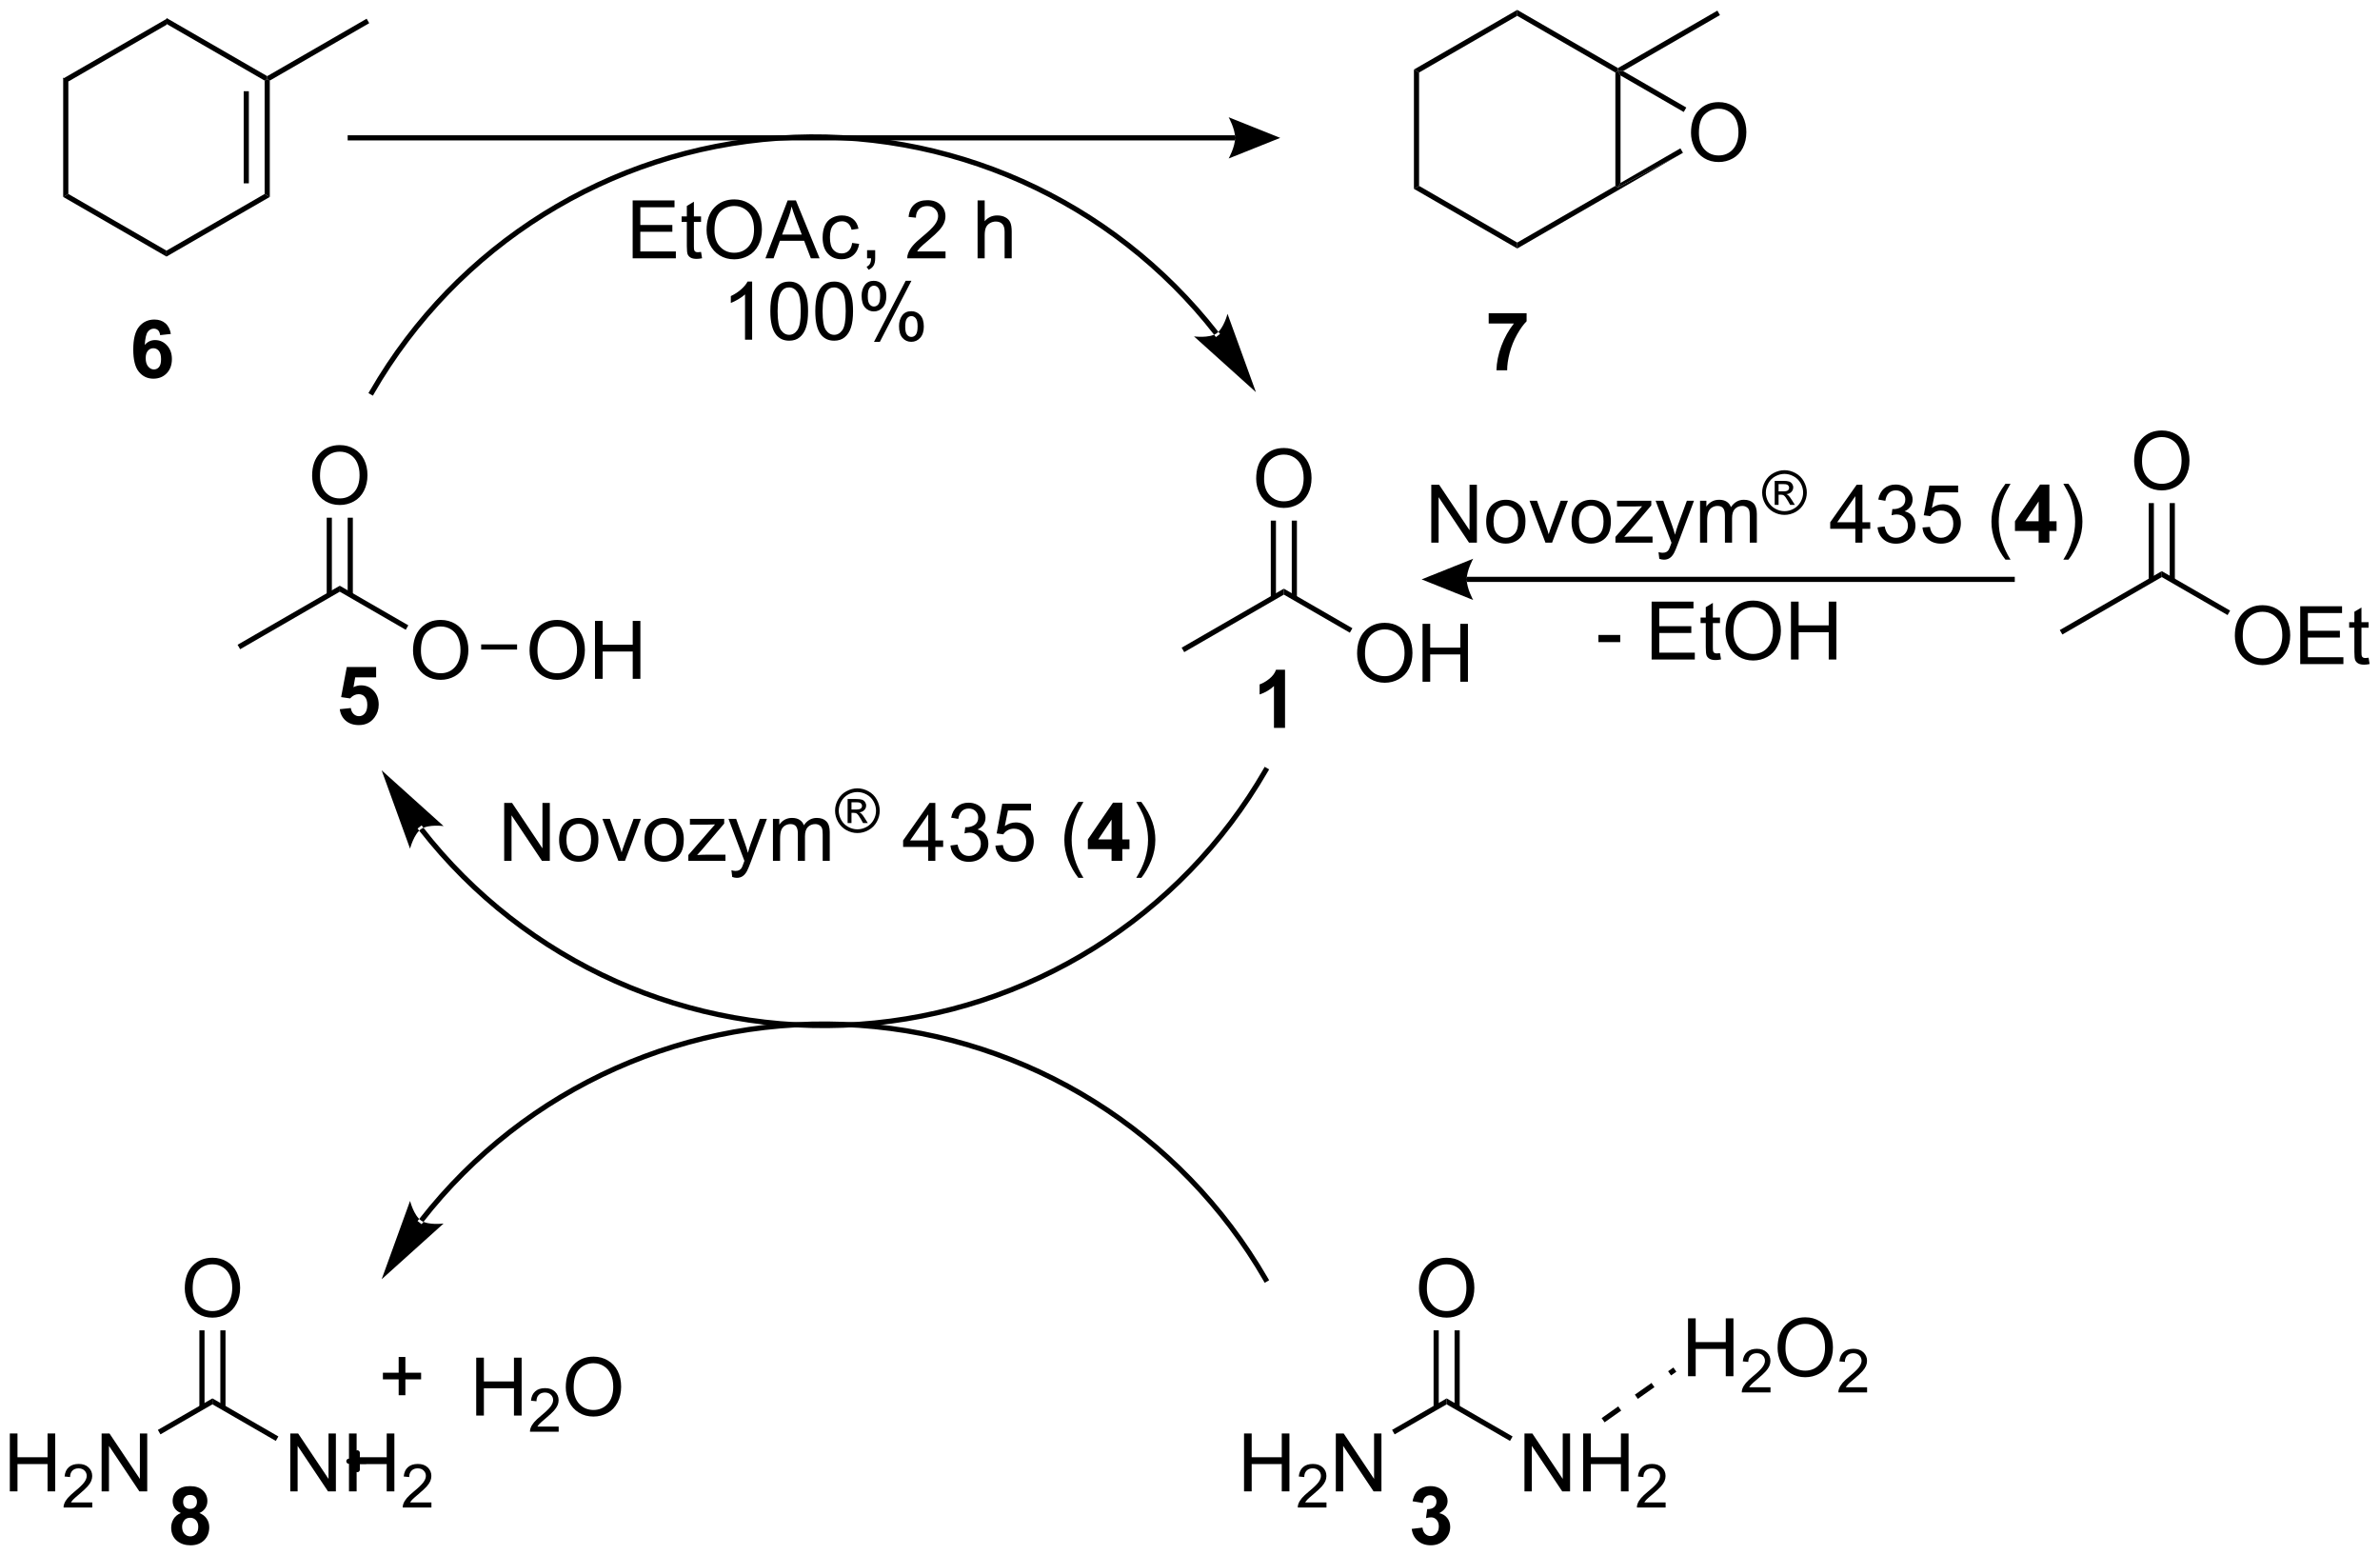 <?xml version="1.0" encoding="UTF-8"?>
<!DOCTYPE svg PUBLIC '-//W3C//DTD SVG 1.0//EN'
          'http://www.w3.org/TR/2001/REC-SVG-20010904/DTD/svg10.dtd'>
<svg stroke-dasharray="none" shape-rendering="auto" xmlns="http://www.w3.org/2000/svg" font-family="'Dialog'" text-rendering="auto" width="646" fill-opacity="1" color-interpolation="auto" color-rendering="auto" preserveAspectRatio="xMidYMid meet" font-size="12px" viewBox="0 0 646 422" fill="black" xmlns:xlink="http://www.w3.org/1999/xlink" stroke="black" image-rendering="auto" stroke-miterlimit="10" stroke-linecap="square" stroke-linejoin="miter" font-style="normal" stroke-width="1" height="422" stroke-dashoffset="0" font-weight="normal" stroke-opacity="1"
><!--Generated by the Batik Graphics2D SVG Generator--><defs id="genericDefs"
  /><g
  ><defs id="defs1"
    ><clipPath clipPathUnits="userSpaceOnUse" id="clipPath1"
      ><path d="M4.536 2.641 L246.723 2.641 L246.723 160.881 L4.536 160.881 L4.536 2.641 Z"
      /></clipPath
      ><clipPath clipPathUnits="userSpaceOnUse" id="clipPath2"
      ><path d="M0.87 234.925 L0.87 388.766 L236.323 388.766 L236.323 234.925 Z"
      /></clipPath
    ></defs
    ><g transform="scale(2.667,2.667) translate(-4.536,-2.641) matrix(1.029,0,0,1.029,3.641,-239.003)"
    ><path d="M7.633 242.893 L7.122 242.599 L17.344 236.697 L17.344 237.286 Z" stroke="none" clip-path="url(#clipPath2)"
    /></g
    ><g transform="matrix(2.743,0,0,2.743,-2.386,-644.385)"
    ><path d="M17.344 237.286 L17.344 236.697 L27.311 242.451 L27.311 242.746 L27.056 242.893 Z" stroke="none" clip-path="url(#clipPath2)"
    /></g
    ><g transform="matrix(2.743,0,0,2.743,-2.386,-644.385)"
    ><path d="M27.056 242.893 L27.311 242.746 L27.566 242.893 L27.566 254.402 L27.056 254.107 ZM24.984 243.942 L24.984 253.059 L25.495 253.059 L25.495 243.942 Z" stroke="none" clip-path="url(#clipPath2)"
    /></g
    ><g transform="matrix(2.743,0,0,2.743,-2.386,-644.385)"
    ><path d="M17.776 267.956 L16.714 268.074 Q16.675 267.745 16.511 267.589 Q16.346 267.433 16.084 267.433 Q15.737 267.433 15.495 267.745 Q15.255 268.058 15.193 269.048 Q15.604 268.563 16.214 268.563 Q16.901 268.563 17.391 269.087 Q17.88 269.61 17.88 270.438 Q17.88 271.316 17.365 271.85 Q16.849 272.381 16.042 272.381 Q15.175 272.381 14.615 271.706 Q14.057 271.032 14.057 269.495 Q14.057 267.923 14.638 267.227 Q15.222 266.532 16.151 266.532 Q16.802 266.532 17.229 266.897 Q17.659 267.261 17.776 267.956 ZM15.287 270.352 Q15.287 270.886 15.531 271.178 Q15.779 271.469 16.096 271.469 Q16.401 271.469 16.604 271.232 Q16.807 270.993 16.807 270.449 Q16.807 269.891 16.589 269.631 Q16.37 269.37 16.042 269.37 Q15.724 269.37 15.505 269.62 Q15.287 269.868 15.287 270.352 Z" stroke="none" clip-path="url(#clipPath2)"
    /></g
    ><g transform="matrix(2.743,0,0,2.743,-2.386,-644.385)"
    ><path d="M148.18 266.925 L148.18 265.906 L151.932 265.906 L151.932 266.703 Q151.469 267.159 150.987 268.016 Q150.508 268.87 150.255 269.834 Q150.003 270.797 150.008 271.555 L148.948 271.555 Q148.976 270.367 149.438 269.133 Q149.901 267.899 150.674 266.925 L148.18 266.925 Z" stroke="none" clip-path="url(#clipPath2)"
    /></g
    ><g transform="matrix(2.743,0,0,2.743,-2.386,-644.385)"
    ><path d="M7.122 242.599 L7.633 242.893 L7.633 254.107 L7.122 254.402 Z" stroke="none" clip-path="url(#clipPath2)"
    /></g
    ><g transform="matrix(2.743,0,0,2.743,-2.386,-644.385)"
    ><path d="M27.056 254.107 L27.566 254.402 L17.344 260.303 L17.344 259.714 Z" stroke="none" clip-path="url(#clipPath2)"
    /></g
    ><g transform="matrix(2.743,0,0,2.743,-2.386,-644.385)"
    ><path d="M7.122 254.402 L7.633 254.107 L17.344 259.714 L17.344 260.303 Z" stroke="none" clip-path="url(#clipPath2)"
    /></g
    ><g transform="matrix(2.743,0,0,2.743,-2.386,-644.385)"
    ><path d="M27.566 242.893 L27.311 242.746 L27.311 242.451 L37.15 236.771 L37.405 237.213 Z" stroke="none" clip-path="url(#clipPath2)"
    /></g
    ><g transform="matrix(2.743,0,0,2.743,-2.386,-644.385)"
    ><path d="M141.292 242.094 L140.782 241.799 L151.004 235.898 L151.004 236.487 Z" stroke="none" clip-path="url(#clipPath2)"
    /></g
    ><g transform="matrix(2.743,0,0,2.743,-2.386,-644.385)"
    ><path d="M151.004 236.487 L151.004 235.898 L160.971 241.652 L160.971 241.947 L160.716 242.094 Z" stroke="none" clip-path="url(#clipPath2)"
    /></g
    ><g transform="matrix(2.743,0,0,2.743,-2.386,-644.385)"
    ><path d="M160.716 242.094 L160.971 241.947 L161.226 242.388 L161.226 253.013 L160.971 253.455 L160.716 253.308 Z" stroke="none" clip-path="url(#clipPath2)"
    /></g
    ><g transform="matrix(2.743,0,0,2.743,-2.386,-644.385)"
    ><path d="M140.782 241.799 L141.292 242.094 L141.292 253.308 L140.782 253.602 Z" stroke="none" clip-path="url(#clipPath2)"
    /></g
    ><g transform="matrix(2.743,0,0,2.743,-2.386,-644.385)"
    ><path d="M160.716 253.308 L160.971 253.455 L166.799 250.385 L151.004 259.504 L151.004 258.915 Z" stroke="none" clip-path="url(#clipPath2)"
    /></g
    ><g transform="matrix(2.743,0,0,2.743,-2.386,-644.385)"
    ><path d="M140.782 253.602 L141.292 253.308 L151.004 258.915 L151.004 259.504 Z" stroke="none" clip-path="url(#clipPath2)"
    /></g
    ><g transform="matrix(2.743,0,0,2.743,-2.386,-644.385)"
    ><path d="M161.481 241.947 L160.971 241.947 L160.971 241.652 L170.81 235.971 L171.065 236.413 Z" stroke="none" clip-path="url(#clipPath2)"
    /></g
    ><g transform="matrix(2.743,0,0,2.743,-2.386,-644.385)"
    ><path d="M168.201 248.062 Q168.201 246.635 168.966 245.83 Q169.732 245.023 170.943 245.023 Q171.735 245.023 172.37 245.403 Q173.008 245.781 173.341 246.458 Q173.677 247.135 173.677 247.994 Q173.677 248.867 173.326 249.554 Q172.974 250.242 172.328 250.596 Q171.685 250.95 170.938 250.95 Q170.13 250.95 169.492 250.559 Q168.857 250.166 168.529 249.492 Q168.201 248.815 168.201 248.062 ZM168.982 248.072 Q168.982 249.109 169.537 249.705 Q170.094 250.299 170.935 250.299 Q171.789 250.299 172.341 249.697 Q172.896 249.096 172.896 247.992 Q172.896 247.291 172.659 246.77 Q172.422 246.249 171.966 245.963 Q171.513 245.674 170.946 245.674 Q170.141 245.674 169.56 246.228 Q168.982 246.781 168.982 248.072 Z" stroke="none" clip-path="url(#clipPath2)"
    /></g
    ><g transform="matrix(2.743,0,0,2.743,-2.386,-644.385)"
    ><path d="M166.799 250.385 L160.971 253.455 L161.226 253.013 L167.15 249.593 L167.405 250.035 Z" stroke="none" clip-path="url(#clipPath2)"
    /></g
    ><g transform="matrix(2.743,0,0,2.743,-2.386,-644.385)"
    ><path d="M167.735 245.557 L167.48 245.999 L161.226 242.388 L160.971 241.947 L161.481 241.947 Z" stroke="none" clip-path="url(#clipPath2)"
    /></g
    ><g transform="matrix(2.743,0,0,2.743,-2.386,-644.385)"
    ><path d="M35.272 248.814 L123.088 248.814 L123.088 248.304 L35.272 248.304 ZM127.552 248.559 L122.45 250.6 C122.45 250.6 123.088 249.452 123.088 248.559 C123.088 247.666 122.45 246.518 122.45 246.518 Z" stroke="none" clip-path="url(#clipPath2)"
    /></g
    ><g transform="matrix(2.743,0,0,2.743,-2.386,-644.385)"
    ><path d="M125.174 282.279 Q125.174 280.852 125.94 280.048 Q126.706 279.24 127.917 279.24 Q128.708 279.24 129.344 279.621 Q129.982 279.998 130.315 280.675 Q130.651 281.352 130.651 282.212 Q130.651 283.084 130.299 283.772 Q129.948 284.459 129.302 284.813 Q128.659 285.168 127.911 285.168 Q127.104 285.168 126.466 284.777 Q125.831 284.384 125.502 283.709 Q125.174 283.032 125.174 282.279 ZM125.956 282.29 Q125.956 283.326 126.51 283.923 Q127.068 284.516 127.909 284.516 Q128.763 284.516 129.315 283.915 Q129.87 283.313 129.87 282.209 Q129.87 281.509 129.633 280.988 Q129.396 280.467 128.94 280.18 Q128.487 279.891 127.919 279.891 Q127.115 279.891 126.534 280.446 Q125.956 280.998 125.956 282.29 Z" stroke="none" clip-path="url(#clipPath2)"
    /></g
    ><g transform="matrix(2.743,0,0,2.743,-2.386,-644.385)"
    ><path d="M126.619 286.424 L126.619 294.048 L127.129 294.048 L127.129 286.424 ZM128.694 286.424 L128.694 294.048 L129.204 294.048 L129.204 286.424 Z" stroke="none" clip-path="url(#clipPath2)"
    /></g
    ><g transform="matrix(2.743,0,0,2.743,-2.386,-644.385)"
    ><path d="M135.16 299.575 Q135.16 298.148 135.926 297.343 Q136.691 296.536 137.902 296.536 Q138.694 296.536 139.329 296.916 Q139.967 297.294 140.301 297.971 Q140.637 298.648 140.637 299.507 Q140.637 300.38 140.285 301.067 Q139.934 301.755 139.288 302.109 Q138.644 302.463 137.897 302.463 Q137.09 302.463 136.452 302.072 Q135.816 301.679 135.488 301.005 Q135.16 300.328 135.16 299.575 ZM135.941 299.585 Q135.941 300.622 136.496 301.218 Q137.053 301.812 137.894 301.812 Q138.749 301.812 139.301 301.21 Q139.855 300.609 139.855 299.505 Q139.855 298.804 139.618 298.283 Q139.381 297.762 138.926 297.476 Q138.472 297.187 137.905 297.187 Q137.1 297.187 136.519 297.742 Q135.941 298.294 135.941 299.585 ZM141.635 302.364 L141.635 296.637 L142.393 296.637 L142.393 298.989 L145.37 298.989 L145.37 296.637 L146.127 296.637 L146.127 302.364 L145.37 302.364 L145.37 299.664 L142.393 299.664 L142.393 302.364 L141.635 302.364 Z" stroke="none" clip-path="url(#clipPath2)"
    /></g
    ><g transform="matrix(2.743,0,0,2.743,-2.386,-644.385)"
    ><path d="M127.911 293.743 L127.911 293.154 L134.694 297.07 L134.439 297.512 Z" stroke="none" clip-path="url(#clipPath2)"
    /></g
    ><g transform="matrix(2.743,0,0,2.743,-2.386,-644.385)"
    ><path d="M127.911 293.154 L127.911 293.743 L118.053 299.435 L117.798 298.993 Z" stroke="none" clip-path="url(#clipPath2)"
    /></g
    ><g transform="matrix(2.743,0,0,2.743,-2.386,-644.385)"
    ><path d="M31.755 281.991 Q31.755 280.564 32.52 279.76 Q33.286 278.952 34.497 278.952 Q35.289 278.952 35.924 279.332 Q36.562 279.71 36.895 280.387 Q37.231 281.064 37.231 281.923 Q37.231 282.796 36.88 283.483 Q36.528 284.171 35.882 284.525 Q35.239 284.879 34.492 284.879 Q33.684 284.879 33.047 284.489 Q32.411 284.095 32.083 283.421 Q31.755 282.744 31.755 281.991 ZM32.536 282.002 Q32.536 283.038 33.091 283.635 Q33.648 284.228 34.489 284.228 Q35.343 284.228 35.895 283.627 Q36.45 283.025 36.45 281.921 Q36.45 281.22 36.213 280.7 Q35.976 280.179 35.52 279.892 Q35.067 279.603 34.5 279.603 Q33.695 279.603 33.114 280.158 Q32.536 280.71 32.536 282.002 Z" stroke="none" clip-path="url(#clipPath2)"
    /></g
    ><g transform="matrix(2.743,0,0,2.743,-2.386,-644.385)"
    ><path d="M33.199 286.136 L33.199 293.76 L33.709 293.76 L33.709 286.136 ZM35.274 286.136 L35.274 293.76 L35.785 293.76 L35.785 286.136 Z" stroke="none" clip-path="url(#clipPath2)"
    /></g
    ><g transform="matrix(2.743,0,0,2.743,-2.386,-644.385)"
    ><path d="M41.74 299.287 Q41.74 297.86 42.506 297.055 Q43.272 296.248 44.483 296.248 Q45.274 296.248 45.91 296.628 Q46.548 297.005 46.881 297.683 Q47.217 298.36 47.217 299.219 Q47.217 300.091 46.865 300.779 Q46.514 301.466 45.868 301.821 Q45.225 302.175 44.477 302.175 Q43.67 302.175 43.032 301.784 Q42.397 301.391 42.069 300.716 Q41.74 300.039 41.74 299.287 ZM42.522 299.297 Q42.522 300.334 43.076 300.93 Q43.634 301.524 44.475 301.524 Q45.329 301.524 45.881 300.922 Q46.436 300.321 46.436 299.216 Q46.436 298.516 46.199 297.995 Q45.962 297.474 45.506 297.188 Q45.053 296.899 44.485 296.899 Q43.681 296.899 43.1 297.453 Q42.522 298.005 42.522 299.297 Z" stroke="none" clip-path="url(#clipPath2)"
    /></g
    ><g transform="matrix(2.743,0,0,2.743,-2.386,-644.385)"
    ><path d="M34.492 293.455 L34.492 292.866 L41.274 296.782 L41.019 297.224 Z" stroke="none" clip-path="url(#clipPath2)"
    /></g
    ><g transform="matrix(2.743,0,0,2.743,-2.386,-644.385)"
    ><path d="M34.492 292.866 L34.492 293.455 L24.634 299.147 L24.379 298.705 Z" stroke="none" clip-path="url(#clipPath2)"
    /></g
    ><g transform="matrix(2.743,0,0,2.743,-2.386,-644.385)"
    ><path d="M53.271 299.287 Q53.271 297.86 54.036 297.055 Q54.802 296.248 56.013 296.248 Q56.805 296.248 57.44 296.628 Q58.078 297.005 58.411 297.683 Q58.747 298.36 58.747 299.219 Q58.747 300.091 58.396 300.779 Q58.044 301.466 57.398 301.821 Q56.755 302.175 56.008 302.175 Q55.2 302.175 54.562 301.784 Q53.927 301.391 53.599 300.716 Q53.271 300.039 53.271 299.287 ZM54.052 299.297 Q54.052 300.334 54.607 300.93 Q55.164 301.524 56.005 301.524 Q56.859 301.524 57.411 300.922 Q57.966 300.321 57.966 299.216 Q57.966 298.516 57.729 297.995 Q57.492 297.474 57.036 297.188 Q56.583 296.899 56.016 296.899 Q55.211 296.899 54.63 297.453 Q54.052 298.005 54.052 299.297 ZM59.746 302.076 L59.746 296.349 L60.504 296.349 L60.504 298.701 L63.48 298.701 L63.48 296.349 L64.238 296.349 L64.238 302.076 L63.48 302.076 L63.48 299.375 L60.504 299.375 L60.504 302.076 L59.746 302.076 Z" stroke="none" clip-path="url(#clipPath2)"
    /></g
    ><g transform="matrix(2.743,0,0,2.743,-2.386,-644.385)"
    ><path d="M48.483 299.181 L48.483 298.671 L52.036 298.671 L52.036 299.181 Z" stroke="none" clip-path="url(#clipPath2)"
    /></g
    ><g transform="matrix(2.743,0,0,2.743,-2.386,-644.385)"
    ><path d="M42.748 355.829 C53.025 342.651 69.182 335.444 85.854 336.602 C102.525 337.76 117.531 347.132 125.886 361.604 L126.014 361.825 L126.456 361.571 L126.328 361.35 C117.887 346.729 102.73 337.263 85.889 336.093 C69.048 334.923 52.728 342.202 42.346 355.515 L42.189 355.716 L42.591 356.03 L42.748 355.829 ZM38.636 361.477 L41.447 353.725 C41.447 353.725 41.822 355.183 42.547 355.672 C43.273 356.161 44.765 355.96 44.765 355.96 Z" stroke="none" clip-path="url(#clipPath2)"
    /></g
    ><g transform="matrix(2.743,0,0,2.743,-2.386,-644.385)"
    ><path d="M42.346 317.089 C52.728 330.402 69.048 337.681 85.889 336.511 C102.73 335.341 117.888 325.875 126.328 311.255 L126.456 311.034 L126.014 310.779 L125.886 311 C117.531 325.472 102.525 334.844 85.854 336.002 C69.182 337.16 53.025 329.954 42.748 316.775 L42.591 316.574 L42.189 316.888 L42.346 317.089 ZM38.635 311.127 L44.765 316.644 C44.765 316.644 43.273 316.443 42.547 316.932 C41.822 317.421 41.447 318.879 41.447 318.879 Z" stroke="none" clip-path="url(#clipPath2)"
    /></g
    ><g transform="matrix(2.743,0,0,2.743,-2.386,-644.385)"
    ><path d="M47.994 374.959 L47.994 369.232 L48.752 369.232 L48.752 371.584 L51.728 371.584 L51.728 369.232 L52.486 369.232 L52.486 374.959 L51.728 374.959 L51.728 372.258 L48.752 372.258 L48.752 374.959 L47.994 374.959 Z" stroke="none" clip-path="url(#clipPath2)"
    /></g
    ><g transform="matrix(2.743,0,0,2.743,-2.386,-644.385)"
    ><path d="M56.152 376.051 L56.152 376.559 L53.312 376.559 Q53.307 376.367 53.375 376.191 Q53.482 375.902 53.721 375.621 Q53.961 375.34 54.412 374.971 Q55.111 374.397 55.357 374.06 Q55.603 373.725 55.603 373.426 Q55.603 373.113 55.379 372.898 Q55.156 372.682 54.795 372.682 Q54.414 372.682 54.185 372.91 Q53.957 373.139 53.955 373.543 L53.412 373.488 Q53.469 372.881 53.832 372.565 Q54.195 372.246 54.807 372.246 Q55.426 372.246 55.785 372.59 Q56.146 372.932 56.146 373.438 Q56.146 373.695 56.041 373.945 Q55.935 374.193 55.689 374.469 Q55.445 374.744 54.877 375.225 Q54.402 375.623 54.267 375.766 Q54.133 375.908 54.045 376.051 L56.152 376.051 Z" stroke="none" clip-path="url(#clipPath2)"
    /></g
    ><g transform="matrix(2.743,0,0,2.743,-2.386,-644.385)"
    ><path d="M56.856 372.17 Q56.856 370.742 57.621 369.938 Q58.387 369.13 59.598 369.13 Q60.39 369.13 61.025 369.511 Q61.663 369.888 61.996 370.565 Q62.332 371.242 62.332 372.102 Q62.332 372.974 61.981 373.662 Q61.629 374.349 60.983 374.703 Q60.34 375.058 59.593 375.058 Q58.785 375.058 58.147 374.667 Q57.512 374.274 57.184 373.599 Q56.856 372.922 56.856 372.17 ZM57.637 372.18 Q57.637 373.216 58.192 373.813 Q58.749 374.406 59.59 374.406 Q60.444 374.406 60.996 373.805 Q61.551 373.203 61.551 372.099 Q61.551 371.399 61.314 370.878 Q61.077 370.357 60.621 370.071 Q60.168 369.781 59.6 369.781 Q58.796 369.781 58.215 370.336 Q57.637 370.888 57.637 372.18 Z" stroke="none" clip-path="url(#clipPath2)"
    /></g
    ><g transform="matrix(2.743,0,0,2.743,-2.386,-644.385)"
    ><path d="M121.438 267.753 C111.056 254.441 94.736 247.161 77.895 248.331 C61.053 249.501 45.896 258.968 37.455 273.588 L37.328 273.809 L37.77 274.064 L37.897 273.843 C46.253 259.37 61.258 249.999 77.93 248.84 C94.602 247.682 110.759 254.889 121.035 268.067 L121.192 268.268 L121.595 267.954 L121.438 267.753 ZM125.148 273.715 L119.019 268.199 C119.019 268.199 120.511 268.399 121.237 267.91 C121.962 267.421 122.336 265.963 122.336 265.963 Z" stroke="none" clip-path="url(#clipPath2)"
    /></g
    ><g transform="matrix(2.743,0,0,2.743,-2.386,-644.385)"
    ><path d="M128.028 306.927 L126.932 306.927 L126.932 302.789 Q126.33 303.352 125.513 303.623 L125.513 302.625 Q125.942 302.485 126.445 302.094 Q126.95 301.701 127.138 301.177 L128.028 301.177 L128.028 306.927 Z" stroke="none" clip-path="url(#clipPath2)"
    /></g
    ><g transform="matrix(2.743,0,0,2.743,-2.386,-644.385)"
    ><path d="M34.492 305.078 L35.586 304.966 Q35.633 305.336 35.862 305.555 Q36.094 305.771 36.393 305.771 Q36.737 305.771 36.974 305.492 Q37.214 305.211 37.214 304.649 Q37.214 304.123 36.977 303.86 Q36.742 303.594 36.362 303.594 Q35.891 303.594 35.516 304.013 L34.625 303.883 L35.188 300.904 L38.089 300.904 L38.089 301.93 L36.018 301.93 L35.846 302.904 Q36.214 302.719 36.596 302.719 Q37.328 302.719 37.836 303.25 Q38.344 303.781 38.344 304.63 Q38.344 305.336 37.932 305.891 Q37.375 306.651 36.383 306.651 Q35.589 306.651 35.089 306.224 Q34.589 305.797 34.492 305.078 Z" stroke="none" clip-path="url(#clipPath2)"
    /></g
    ><g transform="matrix(2.743,0,0,2.743,-2.386,-644.385)"
    ><path d="M141.283 362.385 Q141.283 360.958 142.049 360.153 Q142.815 359.346 144.026 359.346 Q144.817 359.346 145.453 359.726 Q146.091 360.104 146.424 360.781 Q146.76 361.458 146.76 362.317 Q146.76 363.19 146.408 363.877 Q146.057 364.565 145.411 364.919 Q144.768 365.273 144.02 365.273 Q143.213 365.273 142.575 364.882 Q141.94 364.489 141.612 363.815 Q141.283 363.137 141.283 362.385 ZM142.065 362.395 Q142.065 363.432 142.619 364.028 Q143.177 364.622 144.018 364.622 Q144.872 364.622 145.424 364.02 Q145.979 363.419 145.979 362.315 Q145.979 361.614 145.742 361.093 Q145.505 360.572 145.049 360.286 Q144.596 359.997 144.028 359.997 Q143.224 359.997 142.643 360.551 Q142.065 361.104 142.065 362.395 Z" stroke="none" clip-path="url(#clipPath2)"
    /></g
    ><g transform="matrix(2.743,0,0,2.743,-2.386,-644.385)"
    ><path d="M142.727 366.529 L142.727 374.153 L143.238 374.153 L143.238 366.529 ZM144.803 366.529 L144.803 374.153 L145.313 374.153 L145.313 366.529 Z" stroke="none" clip-path="url(#clipPath2)"
    /></g
    ><g transform="matrix(2.743,0,0,2.743,-2.386,-644.385)"
    ><path d="M151.721 382.459 L151.721 376.732 L152.5 376.732 L155.508 381.227 L155.508 376.732 L156.234 376.732 L156.234 382.459 L155.456 382.459 L152.448 377.959 L152.448 382.459 L151.721 382.459 ZM157.53 382.459 L157.53 376.732 L158.288 376.732 L158.288 379.084 L161.264 379.084 L161.264 376.732 L162.022 376.732 L162.022 382.459 L161.264 382.459 L161.264 379.758 L158.288 379.758 L158.288 382.459 L157.53 382.459 Z" stroke="none" clip-path="url(#clipPath2)"
    /></g
    ><g transform="matrix(2.743,0,0,2.743,-2.386,-644.385)"
    ><path d="M165.688 383.551 L165.688 384.059 L162.848 384.059 Q162.843 383.867 162.911 383.691 Q163.018 383.402 163.257 383.121 Q163.497 382.84 163.948 382.471 Q164.647 381.897 164.893 381.56 Q165.139 381.225 165.139 380.926 Q165.139 380.613 164.915 380.398 Q164.692 380.182 164.331 380.182 Q163.95 380.182 163.721 380.41 Q163.493 380.639 163.491 381.043 L162.948 380.988 Q163.005 380.381 163.368 380.065 Q163.731 379.746 164.343 379.746 Q164.962 379.746 165.321 380.09 Q165.682 380.432 165.682 380.938 Q165.682 381.195 165.577 381.445 Q165.471 381.693 165.225 381.969 Q164.981 382.244 164.413 382.725 Q163.938 383.123 163.804 383.266 Q163.669 383.408 163.581 383.551 L165.688 383.551 Z" stroke="none" clip-path="url(#clipPath2)"
    /></g
    ><g transform="matrix(2.743,0,0,2.743,-2.386,-644.385)"
    ><path d="M144.02 373.849 L144.02 373.26 L150.545 377.027 L150.29 377.469 Z" stroke="none" clip-path="url(#clipPath2)"
    /></g
    ><g transform="matrix(2.743,0,0,2.743,-2.386,-644.385)"
    ><path d="M123.971 382.459 L123.971 376.732 L124.728 376.732 L124.728 379.084 L127.705 379.084 L127.705 376.732 L128.463 376.732 L128.463 382.459 L127.705 382.459 L127.705 379.758 L124.728 379.758 L124.728 382.459 L123.971 382.459 Z" stroke="none" clip-path="url(#clipPath2)"
    /></g
    ><g transform="matrix(2.743,0,0,2.743,-2.386,-644.385)"
    ><path d="M132.129 383.551 L132.129 384.059 L129.289 384.059 Q129.283 383.867 129.351 383.691 Q129.459 383.402 129.697 383.121 Q129.937 382.84 130.388 382.471 Q131.088 381.897 131.334 381.56 Q131.58 381.225 131.58 380.926 Q131.58 380.613 131.355 380.398 Q131.133 380.182 130.771 380.182 Q130.391 380.182 130.162 380.41 Q129.934 380.639 129.931 381.043 L129.388 380.988 Q129.445 380.381 129.809 380.065 Q130.172 379.746 130.783 379.746 Q131.402 379.746 131.762 380.09 Q132.123 380.432 132.123 380.938 Q132.123 381.195 132.018 381.445 Q131.912 381.693 131.666 381.969 Q131.422 382.244 130.853 382.725 Q130.379 383.123 130.244 383.266 Q130.109 383.408 130.021 383.551 L132.129 383.551 Z" stroke="none" clip-path="url(#clipPath2)"
    /></g
    ><g transform="matrix(2.743,0,0,2.743,-2.386,-644.385)"
    ><path d="M133.054 382.459 L133.054 376.732 L133.832 376.732 L136.84 381.227 L136.84 376.732 L137.567 376.732 L137.567 382.459 L136.788 382.459 L133.78 377.959 L133.78 382.459 L133.054 382.459 Z" stroke="none" clip-path="url(#clipPath2)"
    /></g
    ><g transform="matrix(2.743,0,0,2.743,-2.386,-644.385)"
    ><path d="M144.02 373.26 L144.02 373.849 L138.875 376.82 L138.62 376.378 Z" stroke="none" clip-path="url(#clipPath2)"
    /></g
    ><g transform="matrix(2.743,0,0,2.743,-2.386,-644.385)"
    ><path d="M167.906 371.068 L167.906 365.342 L168.664 365.342 L168.664 367.693 L171.641 367.693 L171.641 365.342 L172.399 365.342 L172.399 371.068 L171.641 371.068 L171.641 368.368 L168.664 368.368 L168.664 371.068 L167.906 371.068 Z" stroke="none" clip-path="url(#clipPath2)"
    /></g
    ><g transform="matrix(2.743,0,0,2.743,-2.386,-644.385)"
    ><path d="M176.065 372.161 L176.065 372.668 L173.225 372.668 Q173.219 372.477 173.287 372.301 Q173.395 372.012 173.633 371.731 Q173.873 371.45 174.324 371.08 Q175.024 370.506 175.27 370.17 Q175.516 369.834 175.516 369.536 Q175.516 369.223 175.291 369.008 Q175.069 368.791 174.707 368.791 Q174.326 368.791 174.098 369.02 Q173.869 369.248 173.867 369.653 L173.324 369.598 Q173.381 368.991 173.744 368.674 Q174.108 368.356 174.719 368.356 Q175.338 368.356 175.697 368.7 Q176.059 369.041 176.059 369.547 Q176.059 369.805 175.953 370.055 Q175.848 370.303 175.602 370.579 Q175.358 370.854 174.789 371.334 Q174.315 371.733 174.18 371.875 Q174.045 372.018 173.957 372.161 L176.065 372.161 Z" stroke="none" clip-path="url(#clipPath2)"
    /></g
    ><g transform="matrix(2.743,0,0,2.743,-2.386,-644.385)"
    ><path d="M176.768 368.279 Q176.768 366.852 177.534 366.048 Q178.299 365.24 179.51 365.24 Q180.302 365.24 180.937 365.62 Q181.575 365.998 181.909 366.675 Q182.245 367.352 182.245 368.212 Q182.245 369.084 181.893 369.772 Q181.542 370.459 180.896 370.813 Q180.252 371.167 179.505 371.167 Q178.698 371.167 178.06 370.777 Q177.424 370.384 177.096 369.709 Q176.768 369.032 176.768 368.279 ZM177.549 368.29 Q177.549 369.326 178.104 369.923 Q178.661 370.516 179.502 370.516 Q180.357 370.516 180.909 369.915 Q181.463 369.313 181.463 368.209 Q181.463 367.509 181.226 366.988 Q180.989 366.467 180.534 366.18 Q180.081 365.891 179.513 365.891 Q178.708 365.891 178.127 366.446 Q177.549 366.998 177.549 368.29 Z" stroke="none" clip-path="url(#clipPath2)"
    /></g
    ><g transform="matrix(2.743,0,0,2.743,-2.386,-644.385)"
    ><path d="M185.624 372.161 L185.624 372.668 L182.784 372.668 Q182.779 372.477 182.847 372.301 Q182.954 372.012 183.193 371.731 Q183.433 371.45 183.884 371.08 Q184.583 370.506 184.829 370.17 Q185.075 369.834 185.075 369.536 Q185.075 369.223 184.851 369.008 Q184.628 368.791 184.267 368.791 Q183.886 368.791 183.657 369.02 Q183.429 369.248 183.427 369.653 L182.884 369.598 Q182.941 368.991 183.304 368.674 Q183.667 368.356 184.279 368.356 Q184.898 368.356 185.257 368.7 Q185.618 369.041 185.618 369.547 Q185.618 369.805 185.513 370.055 Q185.407 370.303 185.161 370.579 Q184.917 370.854 184.349 371.334 Q183.874 371.733 183.739 371.875 Q183.605 372.018 183.517 372.161 L185.624 372.161 Z" stroke="none" clip-path="url(#clipPath2)"
    /></g
    ><g transform="matrix(2.743,0,0,2.743,-2.386,-644.385)"
    ><path d="M159.649 375.629 L161.293 374.469 L160.999 374.052 L159.355 375.212 ZM162.938 373.309 L164.583 372.149 L164.289 371.733 L162.644 372.892 ZM166.228 370.99 L166.75 370.622 L166.455 370.205 L165.934 370.573 Z" stroke="none" clip-path="url(#clipPath2)"
    /></g
    ><g transform="matrix(2.743,0,0,2.743,-2.386,-644.385)"
    ><path d="M19.155 362.385 Q19.155 360.958 19.92 360.153 Q20.686 359.346 21.897 359.346 Q22.689 359.346 23.324 359.726 Q23.962 360.104 24.295 360.781 Q24.631 361.458 24.631 362.317 Q24.631 363.19 24.28 363.877 Q23.928 364.565 23.282 364.919 Q22.639 365.273 21.892 365.273 Q21.084 365.273 20.447 364.882 Q19.811 364.489 19.483 363.815 Q19.155 363.137 19.155 362.385 ZM19.936 362.395 Q19.936 363.432 20.491 364.028 Q21.048 364.622 21.889 364.622 Q22.743 364.622 23.295 364.02 Q23.85 363.419 23.85 362.315 Q23.85 361.614 23.613 361.093 Q23.376 360.572 22.92 360.286 Q22.467 359.997 21.9 359.997 Q21.095 359.997 20.514 360.551 Q19.936 361.104 19.936 362.395 Z" stroke="none" clip-path="url(#clipPath2)"
    /></g
    ><g transform="matrix(2.743,0,0,2.743,-2.386,-644.385)"
    ><path d="M20.599 366.529 L20.599 374.153 L21.109 374.153 L21.109 366.529 ZM22.674 366.529 L22.674 374.153 L23.185 374.153 L23.185 366.529 Z" stroke="none" clip-path="url(#clipPath2)"
    /></g
    ><g transform="matrix(2.743,0,0,2.743,-2.386,-644.385)"
    ><path d="M29.593 382.459 L29.593 376.732 L30.372 376.732 L33.379 381.227 L33.379 376.732 L34.106 376.732 L34.106 382.459 L33.327 382.459 L30.32 377.959 L30.32 382.459 L29.593 382.459 ZM35.402 382.459 L35.402 376.732 L36.159 376.732 L36.159 379.084 L39.136 379.084 L39.136 376.732 L39.894 376.732 L39.894 382.459 L39.136 382.459 L39.136 379.758 L36.159 379.758 L36.159 382.459 L35.402 382.459 Z" stroke="none" clip-path="url(#clipPath2)"
    /></g
    ><g transform="matrix(2.743,0,0,2.743,-2.386,-644.385)"
    ><path d="M43.56 383.551 L43.56 384.059 L40.72 384.059 Q40.714 383.867 40.782 383.691 Q40.89 383.402 41.128 383.121 Q41.368 382.84 41.819 382.471 Q42.519 381.897 42.765 381.56 Q43.011 381.225 43.011 380.926 Q43.011 380.613 42.786 380.398 Q42.564 380.182 42.202 380.182 Q41.822 380.182 41.593 380.41 Q41.364 380.639 41.362 381.043 L40.819 380.988 Q40.876 380.381 41.239 380.065 Q41.603 379.746 42.214 379.746 Q42.833 379.746 43.193 380.09 Q43.554 380.432 43.554 380.938 Q43.554 381.195 43.449 381.445 Q43.343 381.693 43.097 381.969 Q42.853 382.244 42.284 382.725 Q41.81 383.123 41.675 383.266 Q41.54 383.408 41.452 383.551 L43.56 383.551 Z" stroke="none" clip-path="url(#clipPath2)"
    /></g
    ><g transform="matrix(2.743,0,0,2.743,-2.386,-644.385)"
    ><path d="M21.892 373.849 L21.892 373.26 L28.417 377.027 L28.162 377.469 Z" stroke="none" clip-path="url(#clipPath2)"
    /></g
    ><g transform="matrix(2.743,0,0,2.743,-2.386,-644.385)"
    ><path d="M1.842 382.459 L1.842 376.732 L2.6 376.732 L2.6 379.084 L5.576 379.084 L5.576 376.732 L6.334 376.732 L6.334 382.459 L5.576 382.459 L5.576 379.758 L2.6 379.758 L2.6 382.459 L1.842 382.459 Z" stroke="none" clip-path="url(#clipPath2)"
    /></g
    ><g transform="matrix(2.743,0,0,2.743,-2.386,-644.385)"
    ><path d="M10 383.551 L10 384.059 L7.16 384.059 Q7.154 383.867 7.223 383.691 Q7.33 383.402 7.569 383.121 Q7.809 382.84 8.26 382.471 Q8.959 381.897 9.205 381.56 Q9.451 381.225 9.451 380.926 Q9.451 380.613 9.227 380.398 Q9.004 380.182 8.643 380.182 Q8.262 380.182 8.033 380.41 Q7.805 380.639 7.803 381.043 L7.26 380.988 Q7.317 380.381 7.68 380.065 Q8.043 379.746 8.655 379.746 Q9.274 379.746 9.633 380.09 Q9.994 380.432 9.994 380.938 Q9.994 381.195 9.889 381.445 Q9.783 381.693 9.537 381.969 Q9.293 382.244 8.725 382.725 Q8.25 383.123 8.115 383.266 Q7.981 383.408 7.893 383.551 L10 383.551 Z" stroke="none" clip-path="url(#clipPath2)"
    /></g
    ><g transform="matrix(2.743,0,0,2.743,-2.386,-644.385)"
    ><path d="M10.925 382.459 L10.925 376.732 L11.704 376.732 L14.711 381.227 L14.711 376.732 L15.438 376.732 L15.438 382.459 L14.659 382.459 L11.652 377.959 L11.652 382.459 L10.925 382.459 Z" stroke="none" clip-path="url(#clipPath2)"
    /></g
    ><g transform="matrix(2.743,0,0,2.743,-2.386,-644.385)"
    ><path d="M21.892 373.26 L21.892 373.849 L16.746 376.82 L16.491 376.378 Z" stroke="none" clip-path="url(#clipPath2)"
    /></g
    ><g stroke-width="0.51" transform="matrix(2.743,0,0,2.743,-2.386,-644.385)" stroke-linejoin="round" stroke-linecap="round"
    ><path fill="none" d="M35.394 379.478 L37.053 379.478 M36.223 378.648 L36.223 380.307" clip-path="url(#clipPath2)"
    /></g
    ><g transform="matrix(2.743,0,0,2.743,-2.386,-644.385)"
    ><path d="M18.765 384.601 Q18.341 384.421 18.145 384.109 Q17.953 383.793 17.953 383.418 Q17.953 382.778 18.401 382.361 Q18.849 381.942 19.671 381.942 Q20.489 381.942 20.94 382.361 Q21.39 382.778 21.39 383.418 Q21.39 383.817 21.182 384.127 Q20.976 384.437 20.601 384.601 Q21.078 384.793 21.325 385.161 Q21.575 385.528 21.575 386.007 Q21.575 386.801 21.067 387.299 Q20.562 387.793 19.724 387.793 Q18.942 387.793 18.421 387.382 Q17.809 386.898 17.809 386.054 Q17.809 385.59 18.039 385.202 Q18.27 384.812 18.765 384.601 ZM18.992 383.497 Q18.992 383.825 19.177 384.01 Q19.364 384.192 19.671 384.192 Q19.984 384.192 20.171 384.007 Q20.359 383.82 20.359 383.491 Q20.359 383.184 20.174 382.999 Q19.989 382.812 19.684 382.812 Q19.367 382.812 19.179 382.999 Q18.992 383.187 18.992 383.497 ZM18.89 385.95 Q18.89 386.403 19.122 386.658 Q19.356 386.911 19.703 386.911 Q20.044 386.911 20.265 386.666 Q20.489 386.421 20.489 385.96 Q20.489 385.559 20.262 385.314 Q20.036 385.07 19.687 385.07 Q19.286 385.07 19.088 385.348 Q18.89 385.624 18.89 385.95 Z" stroke="none" clip-path="url(#clipPath2)"
    /></g
    ><g transform="matrix(2.743,0,0,2.743,-2.386,-644.385)"
    ><path d="M140.566 386.171 L141.629 386.043 Q141.678 386.45 141.899 386.666 Q142.123 386.88 142.441 386.88 Q142.78 386.88 143.011 386.622 Q143.246 386.364 143.246 385.926 Q143.246 385.512 143.022 385.27 Q142.8 385.028 142.48 385.028 Q142.269 385.028 141.975 385.109 L142.097 384.215 Q142.542 384.226 142.777 384.023 Q143.011 383.817 143.011 383.476 Q143.011 383.187 142.839 383.015 Q142.667 382.843 142.381 382.843 Q142.1 382.843 141.899 383.038 Q141.701 383.234 141.66 383.609 L140.647 383.437 Q140.754 382.918 140.964 382.609 Q141.178 382.296 141.558 382.119 Q141.941 381.942 142.412 381.942 Q143.222 381.942 143.709 382.458 Q144.113 382.88 144.113 383.411 Q144.113 384.163 143.287 384.614 Q143.78 384.718 144.074 385.085 Q144.371 385.452 144.371 385.973 Q144.371 386.726 143.819 387.26 Q143.269 387.791 142.449 387.791 Q141.67 387.791 141.157 387.343 Q140.647 386.895 140.566 386.171 Z" stroke="none" clip-path="url(#clipPath2)"
    /></g
    ><g transform="matrix(2.743,0,0,2.743,-2.386,-644.385)"
    ><path d="M212.049 280.546 Q212.049 279.119 212.815 278.314 Q213.581 277.507 214.792 277.507 Q215.583 277.507 216.219 277.887 Q216.857 278.264 217.19 278.942 Q217.526 279.619 217.526 280.478 Q217.526 281.35 217.174 282.038 Q216.823 282.725 216.177 283.08 Q215.534 283.434 214.786 283.434 Q213.979 283.434 213.341 283.043 Q212.706 282.65 212.378 281.975 Q212.049 281.298 212.049 280.546 ZM212.831 280.556 Q212.831 281.593 213.386 282.189 Q213.943 282.783 214.784 282.783 Q215.638 282.783 216.19 282.181 Q216.745 281.58 216.745 280.475 Q216.745 279.775 216.508 279.254 Q216.271 278.733 215.815 278.447 Q215.362 278.158 214.794 278.158 Q213.99 278.158 213.409 278.712 Q212.831 279.264 212.831 280.556 Z" stroke="none" clip-path="url(#clipPath2)"
    /></g
    ><g transform="matrix(2.743,0,0,2.743,-2.386,-644.385)"
    ><path d="M213.494 284.69 L213.494 292.314 L214.004 292.314 L214.004 284.69 ZM215.569 284.69 L215.569 292.314 L216.079 292.314 L216.079 284.69 Z" stroke="none" clip-path="url(#clipPath2)"
    /></g
    ><g transform="matrix(2.743,0,0,2.743,-2.386,-644.385)"
    ><path d="M222.016 297.83 Q222.016 296.403 222.782 295.599 Q223.548 294.791 224.758 294.791 Q225.55 294.791 226.186 295.172 Q226.824 295.549 227.157 296.226 Q227.493 296.903 227.493 297.763 Q227.493 298.635 227.141 299.323 Q226.79 300.01 226.144 300.364 Q225.501 300.719 224.753 300.719 Q223.946 300.719 223.308 300.328 Q222.673 299.935 222.344 299.26 Q222.016 298.583 222.016 297.83 ZM222.798 297.841 Q222.798 298.877 223.352 299.474 Q223.91 300.067 224.751 300.067 Q225.605 300.067 226.157 299.466 Q226.712 298.864 226.712 297.76 Q226.712 297.06 226.475 296.539 Q226.238 296.018 225.782 295.731 Q225.329 295.442 224.761 295.442 Q223.956 295.442 223.376 295.997 Q222.798 296.549 222.798 297.841 ZM228.484 300.62 L228.484 294.893 L232.624 294.893 L232.624 295.567 L229.242 295.567 L229.242 297.323 L232.411 297.323 L232.411 297.995 L229.242 297.995 L229.242 299.942 L232.757 299.942 L232.757 300.62 L228.484 300.62 ZM235.249 299.989 L235.351 300.612 Q235.054 300.674 234.82 300.674 Q234.437 300.674 234.226 300.554 Q234.015 300.432 233.929 300.234 Q233.843 300.036 233.843 299.403 L233.843 297.018 L233.327 297.018 L233.327 296.471 L233.843 296.471 L233.843 295.442 L234.544 295.021 L234.544 296.471 L235.249 296.471 L235.249 297.018 L234.544 297.018 L234.544 299.442 Q234.544 299.745 234.58 299.83 Q234.617 299.916 234.7 299.969 Q234.786 300.018 234.942 300.018 Q235.059 300.018 235.249 299.989 Z" stroke="none" clip-path="url(#clipPath2)"
    /></g
    ><g transform="matrix(2.743,0,0,2.743,-2.386,-644.385)"
    ><path d="M214.786 292.01 L214.786 291.421 L221.55 295.326 L221.295 295.767 Z" stroke="none" clip-path="url(#clipPath2)"
    /></g
    ><g transform="matrix(2.743,0,0,2.743,-2.386,-644.385)"
    ><path d="M214.786 291.421 L214.786 292.01 L204.947 297.69 L204.692 297.249 Z" stroke="none" clip-path="url(#clipPath2)"
    /></g
    ><g transform="matrix(2.743,0,0,2.743,-2.386,-644.385)"
    ><path d="M50.761 320.079 L50.761 314.352 L51.54 314.352 L54.548 318.847 L54.548 314.352 L55.275 314.352 L55.275 320.079 L54.496 320.079 L51.488 315.579 L51.488 320.079 L50.761 320.079 ZM56.195 318.003 Q56.195 316.852 56.836 316.297 Q57.372 315.836 58.14 315.836 Q58.997 315.836 59.539 316.396 Q60.083 316.956 60.083 317.946 Q60.083 318.745 59.841 319.206 Q59.601 319.665 59.143 319.92 Q58.685 320.172 58.14 320.172 Q57.271 320.172 56.731 319.615 Q56.195 319.055 56.195 318.003 ZM56.919 318.003 Q56.919 318.8 57.265 319.198 Q57.614 319.594 58.14 319.594 Q58.664 319.594 59.01 319.196 Q59.359 318.797 59.359 317.98 Q59.359 317.211 59.01 316.816 Q58.661 316.417 58.14 316.417 Q57.614 316.417 57.265 316.813 Q56.919 317.206 56.919 318.003 ZM62.058 320.079 L60.48 315.93 L61.222 315.93 L62.113 318.415 Q62.259 318.816 62.379 319.25 Q62.472 318.922 62.642 318.461 L63.564 315.93 L64.285 315.93 L62.715 320.079 L62.058 320.079 ZM64.644 318.003 Q64.644 316.852 65.285 316.297 Q65.821 315.836 66.59 315.836 Q67.446 315.836 67.988 316.396 Q68.532 316.956 68.532 317.946 Q68.532 318.745 68.29 319.206 Q68.05 319.665 67.592 319.92 Q67.134 320.172 66.59 320.172 Q65.72 320.172 65.181 319.615 Q64.644 319.055 64.644 318.003 ZM65.368 318.003 Q65.368 318.8 65.715 319.198 Q66.064 319.594 66.59 319.594 Q67.113 319.594 67.459 319.196 Q67.808 318.797 67.808 317.98 Q67.808 317.211 67.459 316.816 Q67.11 316.417 66.59 316.417 Q66.064 316.417 65.715 316.813 Q65.368 317.206 65.368 318.003 ZM68.984 320.079 L68.984 319.508 L71.625 316.477 Q71.177 316.5 70.833 316.5 L69.14 316.5 L69.14 315.93 L72.531 315.93 L72.531 316.394 L70.286 319.026 L69.851 319.508 Q70.325 319.472 70.739 319.472 L72.656 319.472 L72.656 320.079 L68.984 320.079 ZM73.325 321.678 L73.247 321.016 Q73.476 321.079 73.648 321.079 Q73.883 321.079 74.023 321 Q74.164 320.922 74.255 320.782 Q74.32 320.678 74.469 320.258 Q74.489 320.201 74.531 320.086 L72.958 315.93 L73.716 315.93 L74.578 318.331 Q74.747 318.79 74.88 319.292 Q75 318.808 75.169 318.347 L76.054 315.93 L76.758 315.93 L75.179 320.149 Q74.927 320.834 74.786 321.092 Q74.599 321.438 74.356 321.599 Q74.114 321.764 73.778 321.764 Q73.575 321.764 73.325 321.678 ZM77.356 320.079 L77.356 315.93 L77.984 315.93 L77.984 316.511 Q78.179 316.206 78.502 316.021 Q78.828 315.836 79.242 315.836 Q79.703 315.836 79.997 316.029 Q80.294 316.219 80.414 316.563 Q80.906 315.836 81.695 315.836 Q82.312 315.836 82.643 316.178 Q82.976 316.519 82.976 317.23 L82.976 320.079 L82.278 320.079 L82.278 317.464 Q82.278 317.042 82.208 316.857 Q82.14 316.672 81.961 316.56 Q81.781 316.446 81.539 316.446 Q81.101 316.446 80.812 316.738 Q80.523 317.026 80.523 317.667 L80.523 320.079 L79.82 320.079 L79.82 317.383 Q79.82 316.915 79.648 316.68 Q79.476 316.446 79.086 316.446 Q78.789 316.446 78.536 316.602 Q78.286 316.758 78.172 317.06 Q78.06 317.36 78.06 317.925 L78.06 320.079 L77.356 320.079 Z" stroke="none" clip-path="url(#clipPath2)"
    /></g
    ><g transform="matrix(2.743,0,0,2.743,-2.386,-644.385)"
    ><path d="M85.713 312.909 Q86.269 312.909 86.799 313.197 Q87.33 313.482 87.625 314.013 Q87.922 314.544 87.922 315.122 Q87.922 315.693 87.631 316.22 Q87.34 316.747 86.812 317.04 Q86.287 317.331 85.713 317.331 Q85.138 317.331 84.613 317.04 Q84.088 316.747 83.795 316.22 Q83.502 315.693 83.502 315.122 Q83.502 314.544 83.799 314.013 Q84.095 313.482 84.625 313.197 Q85.156 312.909 85.713 312.909 ZM85.713 313.277 Q85.248 313.277 84.806 313.515 Q84.365 313.753 84.115 314.199 Q83.867 314.642 83.867 315.122 Q83.867 315.599 84.111 316.038 Q84.357 316.476 84.797 316.72 Q85.236 316.964 85.713 316.964 Q86.191 316.964 86.631 316.72 Q87.07 316.476 87.312 316.038 Q87.556 315.599 87.556 315.122 Q87.556 314.642 87.308 314.199 Q87.06 313.753 86.617 313.515 Q86.175 313.277 85.713 313.277 ZM84.744 316.343 L84.744 313.964 L85.56 313.964 Q85.98 313.964 86.168 314.031 Q86.355 314.097 86.466 314.261 Q86.578 314.425 86.578 314.609 Q86.578 314.87 86.39 315.064 Q86.205 315.257 85.898 315.281 Q86.023 315.333 86.099 315.406 Q86.244 315.546 86.451 315.878 L86.742 316.343 L86.273 316.343 L86.062 315.968 Q85.812 315.527 85.66 315.415 Q85.554 315.333 85.353 315.333 L85.127 315.333 L85.127 316.343 L84.744 316.343 ZM85.127 315.005 L85.594 315.005 Q85.927 315.005 86.049 314.906 Q86.17 314.806 86.17 314.642 Q86.17 314.536 86.111 314.452 Q86.052 314.368 85.949 314.327 Q85.845 314.286 85.564 314.286 L85.127 314.286 L85.127 315.005 Z" stroke="none" clip-path="url(#clipPath2)"
    /></g
    ><g transform="matrix(2.743,0,0,2.743,-2.386,-644.385)"
    ><path d="M92.721 320.079 L92.721 318.706 L90.237 318.706 L90.237 318.063 L92.852 314.352 L93.424 314.352 L93.424 318.063 L94.198 318.063 L94.198 318.706 L93.424 318.706 L93.424 320.079 L92.721 320.079 ZM92.721 318.063 L92.721 315.48 L90.93 318.063 L92.721 318.063 ZM94.921 318.566 L95.624 318.472 Q95.746 319.071 96.035 319.334 Q96.327 319.597 96.746 319.597 Q97.241 319.597 97.582 319.253 Q97.926 318.909 97.926 318.401 Q97.926 317.917 97.608 317.605 Q97.293 317.29 96.803 317.29 Q96.606 317.29 96.309 317.368 L96.387 316.75 Q96.457 316.758 96.499 316.758 Q96.949 316.758 97.309 316.524 Q97.668 316.29 97.668 315.8 Q97.668 315.415 97.405 315.162 Q97.145 314.907 96.731 314.907 Q96.319 314.907 96.046 315.165 Q95.772 315.422 95.694 315.938 L94.991 315.813 Q95.121 315.105 95.577 314.717 Q96.035 314.329 96.715 314.329 Q97.184 314.329 97.577 314.529 Q97.973 314.73 98.181 315.079 Q98.389 315.425 98.389 315.816 Q98.389 316.188 98.189 316.493 Q97.991 316.797 97.6 316.977 Q98.108 317.094 98.389 317.464 Q98.671 317.831 98.671 318.386 Q98.671 319.136 98.124 319.659 Q97.577 320.18 96.741 320.18 Q95.988 320.18 95.488 319.732 Q94.991 319.282 94.921 318.566 ZM99.367 318.579 L100.104 318.516 Q100.188 319.055 100.484 319.326 Q100.784 319.597 101.206 319.597 Q101.714 319.597 102.065 319.214 Q102.417 318.831 102.417 318.198 Q102.417 317.597 102.078 317.25 Q101.742 316.901 101.195 316.901 Q100.854 316.901 100.581 317.058 Q100.307 317.211 100.151 317.456 L99.492 317.37 L100.047 314.43 L102.893 314.43 L102.893 315.102 L100.609 315.102 L100.299 316.641 Q100.815 316.282 101.383 316.282 Q102.133 316.282 102.648 316.803 Q103.164 317.321 103.164 318.136 Q103.164 318.915 102.711 319.48 Q102.159 320.178 101.206 320.178 Q100.424 320.178 99.93 319.74 Q99.438 319.3 99.367 318.579 ZM107.578 321.764 Q106.995 321.029 106.591 320.045 Q106.19 319.058 106.19 318.003 Q106.19 317.073 106.492 316.222 Q106.844 315.235 107.578 314.253 L108.081 314.253 Q107.609 315.066 107.456 315.415 Q107.219 315.954 107.081 316.54 Q106.914 317.269 106.914 318.008 Q106.914 319.886 108.081 321.764 L107.578 321.764 Z" stroke="none" clip-path="url(#clipPath2)"
    /></g
    ><g transform="matrix(2.743,0,0,2.743,-2.386,-644.385)"
    ><path d="M110.862 320.079 L110.862 318.925 L108.518 318.925 L108.518 317.964 L111.003 314.329 L111.925 314.329 L111.925 317.961 L112.635 317.961 L112.635 318.925 L111.925 318.925 L111.925 320.079 L110.862 320.079 ZM110.862 317.961 L110.862 316.003 L109.547 317.961 L110.862 317.961 Z" stroke="none" clip-path="url(#clipPath2)"
    /></g
    ><g transform="matrix(2.743,0,0,2.743,-2.386,-644.385)"
    ><path d="M113.809 321.764 L113.303 321.764 Q114.473 319.886 114.473 318.008 Q114.473 317.274 114.303 316.55 Q114.171 315.964 113.934 315.425 Q113.78 315.073 113.303 314.253 L113.809 314.253 Q114.543 315.235 114.895 316.222 Q115.194 317.073 115.194 318.003 Q115.194 319.058 114.79 320.045 Q114.387 321.029 113.809 321.764 Z" stroke="none" clip-path="url(#clipPath2)"
    /></g
    ><g transform="matrix(2.743,0,0,2.743,-2.386,-644.385)"
    ><path d="M200.239 291.981 L146.007 291.981 L146.007 292.491 L200.239 292.491 ZM141.543 292.236 L146.645 290.195 C146.645 290.195 146.007 291.343 146.007 292.236 C146.007 293.129 146.645 294.277 146.645 294.277 Z" stroke="none" clip-path="url(#clipPath2)"
    /></g
    ><g transform="matrix(2.743,0,0,2.743,-2.386,-644.385)"
    ><path d="M159.039 298.446 L159.039 297.737 L161.198 297.737 L161.198 298.446 L159.039 298.446 ZM164.303 300.164 L164.303 294.438 L168.444 294.438 L168.444 295.112 L165.061 295.112 L165.061 296.868 L168.23 296.868 L168.23 297.539 L165.061 297.539 L165.061 299.487 L168.577 299.487 L168.577 300.164 L164.303 300.164 ZM171.069 299.534 L171.17 300.157 Q170.873 300.219 170.639 300.219 Q170.256 300.219 170.045 300.099 Q169.834 299.977 169.748 299.779 Q169.662 299.581 169.662 298.948 L169.662 296.563 L169.147 296.563 L169.147 296.016 L169.662 296.016 L169.662 294.987 L170.363 294.565 L170.363 296.016 L171.069 296.016 L171.069 296.563 L170.363 296.563 L170.363 298.987 Q170.363 299.289 170.399 299.375 Q170.436 299.461 170.519 299.513 Q170.605 299.563 170.762 299.563 Q170.879 299.563 171.069 299.534 ZM171.617 297.375 Q171.617 295.948 172.383 295.144 Q173.148 294.336 174.359 294.336 Q175.151 294.336 175.786 294.716 Q176.424 295.094 176.758 295.771 Q177.094 296.448 177.094 297.308 Q177.094 298.18 176.742 298.868 Q176.39 299.555 175.744 299.909 Q175.101 300.263 174.354 300.263 Q173.547 300.263 172.909 299.873 Q172.273 299.479 171.945 298.805 Q171.617 298.128 171.617 297.375 ZM172.398 297.386 Q172.398 298.422 172.953 299.019 Q173.51 299.612 174.351 299.612 Q175.206 299.612 175.758 299.011 Q176.312 298.409 176.312 297.305 Q176.312 296.604 176.075 296.084 Q175.838 295.563 175.383 295.276 Q174.929 294.987 174.362 294.987 Q173.557 294.987 172.976 295.542 Q172.398 296.094 172.398 297.386 ZM178.092 300.164 L178.092 294.438 L178.85 294.438 L178.85 296.789 L181.827 296.789 L181.827 294.438 L182.584 294.438 L182.584 300.164 L181.827 300.164 L181.827 297.464 L178.85 297.464 L178.85 300.164 L178.092 300.164 Z" stroke="none" clip-path="url(#clipPath2)"
    /></g
    ><g transform="matrix(2.743,0,0,2.743,-2.386,-644.385)"
    ><path d="M63.474 260.475 L63.474 254.748 L67.615 254.748 L67.615 255.423 L64.232 255.423 L64.232 257.178 L67.401 257.178 L67.401 257.85 L64.232 257.85 L64.232 259.798 L67.748 259.798 L67.748 260.475 L63.474 260.475 ZM70.24 259.844 L70.342 260.467 Q70.045 260.529 69.81 260.529 Q69.427 260.529 69.217 260.41 Q69.006 260.287 68.92 260.089 Q68.834 259.891 68.834 259.259 L68.834 256.873 L68.318 256.873 L68.318 256.326 L68.834 256.326 L68.834 255.298 L69.534 254.876 L69.534 256.326 L70.24 256.326 L70.24 256.873 L69.534 256.873 L69.534 259.298 Q69.534 259.6 69.571 259.686 Q69.607 259.772 69.691 259.824 Q69.776 259.873 69.933 259.873 Q70.05 259.873 70.24 259.844 ZM70.788 257.686 Q70.788 256.259 71.554 255.454 Q72.32 254.647 73.53 254.647 Q74.322 254.647 74.957 255.027 Q75.596 255.404 75.929 256.082 Q76.265 256.759 76.265 257.618 Q76.265 258.49 75.913 259.178 Q75.562 259.865 74.916 260.219 Q74.273 260.574 73.525 260.574 Q72.718 260.574 72.08 260.183 Q71.445 259.79 71.116 259.115 Q70.788 258.438 70.788 257.686 ZM71.57 257.696 Q71.57 258.733 72.124 259.329 Q72.681 259.923 73.523 259.923 Q74.377 259.923 74.929 259.321 Q75.484 258.719 75.484 257.615 Q75.484 256.915 75.246 256.394 Q75.01 255.873 74.554 255.587 Q74.101 255.298 73.533 255.298 Q72.728 255.298 72.148 255.852 Q71.57 256.404 71.57 257.696 ZM76.61 260.475 L78.81 254.748 L79.628 254.748 L81.972 260.475 L81.107 260.475 L80.441 258.74 L78.045 258.74 L77.417 260.475 L76.61 260.475 ZM78.263 258.123 L80.206 258.123 L79.607 256.537 Q79.334 255.813 79.201 255.35 Q79.092 255.899 78.894 256.443 L78.263 258.123 ZM85.193 258.954 L85.886 259.045 Q85.771 259.759 85.305 260.165 Q84.839 260.568 84.159 260.568 Q83.308 260.568 82.79 260.011 Q82.271 259.454 82.271 258.415 Q82.271 257.743 82.493 257.24 Q82.717 256.735 83.172 256.485 Q83.628 256.233 84.162 256.233 Q84.839 256.233 85.269 256.574 Q85.698 256.915 85.818 257.545 L85.136 257.649 Q85.037 257.233 84.79 257.022 Q84.542 256.811 84.191 256.811 Q83.659 256.811 83.326 257.191 Q82.995 257.571 82.995 258.397 Q82.995 259.233 83.316 259.613 Q83.636 259.99 84.151 259.99 Q84.566 259.99 84.842 259.738 Q85.12 259.483 85.193 258.954 ZM86.67 260.475 L86.67 259.673 L87.472 259.673 L87.472 260.475 Q87.472 260.917 87.316 261.188 Q87.159 261.459 86.818 261.608 L86.623 261.308 Q86.847 261.209 86.951 261.019 Q87.058 260.832 87.068 260.475 L86.67 260.475 ZM94.433 259.798 L94.433 260.475 L90.646 260.475 Q90.638 260.219 90.73 259.985 Q90.873 259.6 91.191 259.225 Q91.511 258.85 92.112 258.358 Q93.045 257.592 93.373 257.144 Q93.701 256.696 93.701 256.298 Q93.701 255.881 93.401 255.595 Q93.105 255.305 92.623 255.305 Q92.115 255.305 91.81 255.61 Q91.506 255.915 91.503 256.454 L90.779 256.381 Q90.855 255.571 91.339 255.149 Q91.823 254.725 92.638 254.725 Q93.464 254.725 93.943 255.183 Q94.425 255.639 94.425 256.313 Q94.425 256.657 94.284 256.99 Q94.144 257.321 93.816 257.688 Q93.49 258.055 92.732 258.696 Q92.099 259.227 91.92 259.417 Q91.74 259.608 91.623 259.798 L94.433 259.798 ZM97.605 260.475 L97.605 254.748 L98.308 254.748 L98.308 256.803 Q98.8 256.233 99.55 256.233 Q100.011 256.233 100.349 256.415 Q100.691 256.594 100.836 256.915 Q100.982 257.235 100.982 257.844 L100.982 260.475 L100.279 260.475 L100.279 257.844 Q100.279 257.318 100.05 257.079 Q99.823 256.837 99.404 256.837 Q99.092 256.837 98.816 257.001 Q98.542 257.162 98.425 257.441 Q98.308 257.717 98.308 258.204 L98.308 260.475 L97.605 260.475 Z" stroke="none" clip-path="url(#clipPath2)"
    /></g
    ><g transform="matrix(2.743,0,0,2.743,-2.386,-644.385)"
    ><path d="M75.296 268.525 L74.593 268.525 L74.593 264.043 Q74.338 264.285 73.926 264.527 Q73.515 264.769 73.187 264.892 L73.187 264.212 Q73.775 263.933 74.215 263.54 Q74.658 263.144 74.843 262.775 L75.296 262.775 L75.296 268.525 ZM77.097 265.699 Q77.097 264.683 77.305 264.066 Q77.513 263.447 77.925 263.111 Q78.339 262.775 78.964 262.775 Q79.425 262.775 79.771 262.96 Q80.12 263.144 80.347 263.496 Q80.573 263.845 80.701 264.348 Q80.831 264.848 80.831 265.699 Q80.831 266.707 80.623 267.327 Q80.417 267.947 80.003 268.285 Q79.591 268.624 78.964 268.624 Q78.136 268.624 77.662 268.027 Q77.097 267.314 77.097 265.699 ZM77.818 265.699 Q77.818 267.111 78.149 267.577 Q78.48 268.043 78.964 268.043 Q79.448 268.043 79.776 267.574 Q80.107 267.105 80.107 265.699 Q80.107 264.285 79.776 263.822 Q79.448 263.355 78.956 263.355 Q78.472 263.355 78.183 263.767 Q77.818 264.29 77.818 265.699 ZM81.546 265.699 Q81.546 264.683 81.754 264.066 Q81.963 263.447 82.374 263.111 Q82.788 262.775 83.413 262.775 Q83.874 262.775 84.221 262.96 Q84.569 263.144 84.796 263.496 Q85.022 263.845 85.15 264.348 Q85.28 264.848 85.28 265.699 Q85.28 266.707 85.072 267.327 Q84.866 267.947 84.452 268.285 Q84.041 268.624 83.413 268.624 Q82.585 268.624 82.111 268.027 Q81.546 267.314 81.546 265.699 ZM82.267 265.699 Q82.267 267.111 82.598 267.577 Q82.929 268.043 83.413 268.043 Q83.897 268.043 84.226 267.574 Q84.556 267.105 84.556 265.699 Q84.556 264.285 84.226 263.822 Q83.897 263.355 83.405 263.355 Q82.921 263.355 82.632 263.767 Q82.267 264.29 82.267 265.699 ZM86.128 264.173 Q86.128 263.558 86.435 263.129 Q86.745 262.699 87.331 262.699 Q87.87 262.699 88.222 263.085 Q88.576 263.47 88.576 264.215 Q88.576 264.941 88.219 265.335 Q87.862 265.728 87.339 265.728 Q86.818 265.728 86.472 265.342 Q86.128 264.954 86.128 264.173 ZM87.349 263.183 Q87.089 263.183 86.915 263.41 Q86.74 263.637 86.74 264.243 Q86.74 264.793 86.915 265.019 Q87.091 265.243 87.349 265.243 Q87.615 265.243 87.79 265.017 Q87.964 264.79 87.964 264.189 Q87.964 263.634 87.787 263.41 Q87.612 263.183 87.349 263.183 ZM87.355 268.736 L90.487 262.699 L91.058 262.699 L87.935 268.736 L87.355 268.736 ZM89.831 267.181 Q89.831 266.564 90.138 266.137 Q90.448 265.707 91.037 265.707 Q91.576 265.707 91.93 266.092 Q92.284 266.478 92.284 267.223 Q92.284 267.949 91.925 268.342 Q91.568 268.736 91.042 268.736 Q90.521 268.736 90.175 268.348 Q89.831 267.957 89.831 267.181 ZM91.058 266.191 Q90.792 266.191 90.618 266.418 Q90.443 266.644 90.443 267.251 Q90.443 267.798 90.618 268.025 Q90.795 268.251 91.052 268.251 Q91.323 268.251 91.495 268.025 Q91.67 267.798 91.67 267.197 Q91.67 266.642 91.493 266.418 Q91.318 266.191 91.058 266.191 Z" stroke="none" clip-path="url(#clipPath2)"
    /></g
    ><g transform="matrix(2.743,0,0,2.743,-2.386,-644.385)"
    ><path d="M142.5 288.604 L142.5 282.878 L143.278 282.878 L146.286 287.372 L146.286 282.878 L147.013 282.878 L147.013 288.604 L146.234 288.604 L143.226 284.104 L143.226 288.604 L142.5 288.604 ZM147.933 286.529 Q147.933 285.378 148.574 284.823 Q149.11 284.362 149.879 284.362 Q150.735 284.362 151.277 284.922 Q151.821 285.482 151.821 286.471 Q151.821 287.271 151.579 287.732 Q151.34 288.19 150.881 288.445 Q150.423 288.698 149.879 288.698 Q149.009 288.698 148.47 288.141 Q147.933 287.581 147.933 286.529 ZM148.657 286.529 Q148.657 287.325 149.004 287.724 Q149.353 288.12 149.879 288.12 Q150.402 288.12 150.749 287.721 Q151.097 287.323 151.097 286.505 Q151.097 285.737 150.749 285.341 Q150.399 284.943 149.879 284.943 Q149.353 284.943 149.004 285.339 Q148.657 285.732 148.657 286.529 ZM153.797 288.604 L152.219 284.456 L152.961 284.456 L153.851 286.94 Q153.997 287.341 154.117 287.776 Q154.211 287.448 154.38 286.987 L155.302 284.456 L156.023 284.456 L154.453 288.604 L153.797 288.604 ZM156.383 286.529 Q156.383 285.378 157.023 284.823 Q157.56 284.362 158.328 284.362 Q159.185 284.362 159.726 284.922 Q160.271 285.482 160.271 286.471 Q160.271 287.271 160.028 287.732 Q159.789 288.19 159.331 288.445 Q158.872 288.698 158.328 288.698 Q157.458 288.698 156.919 288.141 Q156.383 287.581 156.383 286.529 ZM157.107 286.529 Q157.107 287.325 157.453 287.724 Q157.802 288.12 158.328 288.12 Q158.851 288.12 159.198 287.721 Q159.547 287.323 159.547 286.505 Q159.547 285.737 159.198 285.341 Q158.849 284.943 158.328 284.943 Q157.802 284.943 157.453 285.339 Q157.107 285.732 157.107 286.529 ZM160.722 288.604 L160.722 288.034 L163.363 285.003 Q162.915 285.026 162.571 285.026 L160.879 285.026 L160.879 284.456 L164.269 284.456 L164.269 284.919 L162.024 287.552 L161.59 288.034 Q162.064 287.997 162.478 287.997 L164.394 287.997 L164.394 288.604 L160.722 288.604 ZM165.064 290.203 L164.985 289.542 Q165.215 289.604 165.387 289.604 Q165.621 289.604 165.762 289.526 Q165.902 289.448 165.993 289.307 Q166.058 289.203 166.207 288.784 Q166.228 288.727 166.269 288.612 L164.696 284.456 L165.454 284.456 L166.316 286.857 Q166.485 287.315 166.618 287.818 Q166.738 287.333 166.907 286.872 L167.793 284.456 L168.496 284.456 L166.918 288.675 Q166.665 289.359 166.524 289.617 Q166.337 289.964 166.095 290.125 Q165.853 290.289 165.517 290.289 Q165.314 290.289 165.064 290.203 ZM169.095 288.604 L169.095 284.456 L169.722 284.456 L169.722 285.036 Q169.918 284.732 170.241 284.547 Q170.566 284.362 170.98 284.362 Q171.441 284.362 171.735 284.555 Q172.032 284.745 172.152 285.089 Q172.644 284.362 173.433 284.362 Q174.051 284.362 174.381 284.703 Q174.715 285.044 174.715 285.755 L174.715 288.604 L174.017 288.604 L174.017 285.99 Q174.017 285.568 173.946 285.383 Q173.879 285.198 173.699 285.086 Q173.519 284.971 173.277 284.971 Q172.84 284.971 172.551 285.263 Q172.262 285.552 172.262 286.193 L172.262 288.604 L171.558 288.604 L171.558 285.909 Q171.558 285.44 171.387 285.206 Q171.215 284.971 170.824 284.971 Q170.527 284.971 170.274 285.128 Q170.024 285.284 169.91 285.586 Q169.798 285.885 169.798 286.45 L169.798 288.604 L169.095 288.604 Z" stroke="none" clip-path="url(#clipPath2)"
    /></g
    ><g transform="matrix(2.743,0,0,2.743,-2.386,-644.385)"
    ><path d="M177.451 281.435 Q178.008 281.435 178.537 281.722 Q179.068 282.007 179.363 282.539 Q179.66 283.07 179.66 283.648 Q179.66 284.218 179.369 284.746 Q179.078 285.273 178.551 285.566 Q178.025 285.857 177.451 285.857 Q176.877 285.857 176.351 285.566 Q175.826 285.273 175.533 284.746 Q175.24 284.218 175.24 283.648 Q175.24 283.07 175.537 282.539 Q175.834 282.007 176.363 281.722 Q176.894 281.435 177.451 281.435 ZM177.451 281.802 Q176.986 281.802 176.545 282.041 Q176.103 282.279 175.853 282.724 Q175.605 283.168 175.605 283.648 Q175.605 284.125 175.849 284.564 Q176.095 285.002 176.535 285.246 Q176.974 285.49 177.451 285.49 Q177.929 285.49 178.369 285.246 Q178.808 285.002 179.051 284.564 Q179.295 284.125 179.295 283.648 Q179.295 283.168 179.047 282.724 Q178.799 282.279 178.355 282.041 Q177.914 281.802 177.451 281.802 ZM176.482 284.869 L176.482 282.49 L177.299 282.49 Q177.719 282.49 177.906 282.556 Q178.094 282.623 178.205 282.787 Q178.316 282.951 178.316 283.134 Q178.316 283.396 178.129 283.589 Q177.943 283.783 177.637 283.806 Q177.762 283.859 177.838 283.931 Q177.982 284.072 178.189 284.404 L178.48 284.869 L178.012 284.869 L177.801 284.494 Q177.551 284.052 177.398 283.941 Q177.293 283.859 177.092 283.859 L176.865 283.859 L176.865 284.869 L176.482 284.869 ZM176.865 283.531 L177.332 283.531 Q177.666 283.531 177.787 283.431 Q177.908 283.332 177.908 283.168 Q177.908 283.062 177.849 282.978 Q177.791 282.894 177.687 282.853 Q177.584 282.812 177.303 282.812 L176.865 282.812 L176.865 283.531 Z" stroke="none" clip-path="url(#clipPath2)"
    /></g
    ><g transform="matrix(2.743,0,0,2.743,-2.386,-644.385)"
    ><path d="M184.46 288.604 L184.46 287.232 L181.975 287.232 L181.975 286.589 L184.59 282.878 L185.163 282.878 L185.163 286.589 L185.936 286.589 L185.936 287.232 L185.163 287.232 L185.163 288.604 L184.46 288.604 ZM184.46 286.589 L184.46 284.005 L182.668 286.589 L184.46 286.589 ZM186.659 287.091 L187.362 286.997 Q187.484 287.596 187.774 287.859 Q188.065 288.122 188.484 288.122 Q188.979 288.122 189.321 287.779 Q189.664 287.435 189.664 286.927 Q189.664 286.443 189.346 286.13 Q189.031 285.815 188.542 285.815 Q188.344 285.815 188.047 285.893 L188.125 285.276 Q188.196 285.284 188.237 285.284 Q188.688 285.284 189.047 285.05 Q189.406 284.815 189.406 284.325 Q189.406 283.94 189.143 283.688 Q188.883 283.432 188.469 283.432 Q188.057 283.432 187.784 283.69 Q187.511 283.948 187.432 284.464 L186.729 284.339 Q186.859 283.63 187.315 283.242 Q187.774 282.854 188.453 282.854 Q188.922 282.854 189.315 283.055 Q189.711 283.255 189.919 283.604 Q190.128 283.95 190.128 284.341 Q190.128 284.714 189.927 285.018 Q189.729 285.323 189.339 285.503 Q189.846 285.62 190.128 285.99 Q190.409 286.357 190.409 286.911 Q190.409 287.661 189.862 288.185 Q189.315 288.706 188.479 288.706 Q187.727 288.706 187.227 288.258 Q186.729 287.807 186.659 287.091 ZM191.106 287.104 L191.843 287.042 Q191.926 287.581 192.223 287.852 Q192.522 288.122 192.944 288.122 Q193.452 288.122 193.804 287.74 Q194.155 287.357 194.155 286.724 Q194.155 286.122 193.817 285.776 Q193.481 285.427 192.934 285.427 Q192.593 285.427 192.319 285.583 Q192.046 285.737 191.889 285.982 L191.231 285.896 L191.785 282.956 L194.632 282.956 L194.632 283.628 L192.348 283.628 L192.038 285.167 Q192.554 284.807 193.121 284.807 Q193.871 284.807 194.387 285.328 Q194.903 285.846 194.903 286.661 Q194.903 287.44 194.449 288.005 Q193.897 288.703 192.944 288.703 Q192.163 288.703 191.668 288.266 Q191.176 287.825 191.106 287.104 ZM199.317 290.289 Q198.733 289.555 198.33 288.57 Q197.929 287.583 197.929 286.529 Q197.929 285.599 198.231 284.747 Q198.582 283.76 199.317 282.779 L199.819 282.779 Q199.348 283.591 199.194 283.94 Q198.957 284.479 198.819 285.065 Q198.653 285.794 198.653 286.534 Q198.653 288.411 199.819 290.289 L199.317 290.289 Z" stroke="none" clip-path="url(#clipPath2)"
    /></g
    ><g transform="matrix(2.743,0,0,2.743,-2.386,-644.385)"
    ><path d="M202.6 288.604 L202.6 287.45 L200.257 287.45 L200.257 286.49 L202.741 282.854 L203.663 282.854 L203.663 286.487 L204.374 286.487 L204.374 287.45 L203.663 287.45 L203.663 288.604 L202.6 288.604 ZM202.6 286.487 L202.6 284.529 L201.285 286.487 L202.6 286.487 Z" stroke="none" clip-path="url(#clipPath2)"
    /></g
    ><g transform="matrix(2.743,0,0,2.743,-2.386,-644.385)"
    ><path d="M205.547 290.289 L205.042 290.289 Q206.211 288.411 206.211 286.534 Q206.211 285.8 206.042 285.075 Q205.909 284.49 205.672 283.95 Q205.518 283.599 205.042 282.779 L205.547 282.779 Q206.281 283.76 206.633 284.747 Q206.932 285.599 206.932 286.529 Q206.932 287.583 206.529 288.57 Q206.125 289.555 205.547 290.289 Z" stroke="none" clip-path="url(#clipPath2)"
    /></g
    ><g transform="matrix(2.743,0,0,2.743,-2.386,-644.385)"
    ><path d="M40.319 372.948 L40.319 371.378 L38.759 371.378 L38.759 370.721 L40.319 370.721 L40.319 369.164 L40.983 369.164 L40.983 370.721 L42.54 370.721 L42.54 371.378 L40.983 371.378 L40.983 372.948 L40.319 372.948 Z" stroke="none" clip-path="url(#clipPath2)"
    /></g
  ></g
></svg
>
